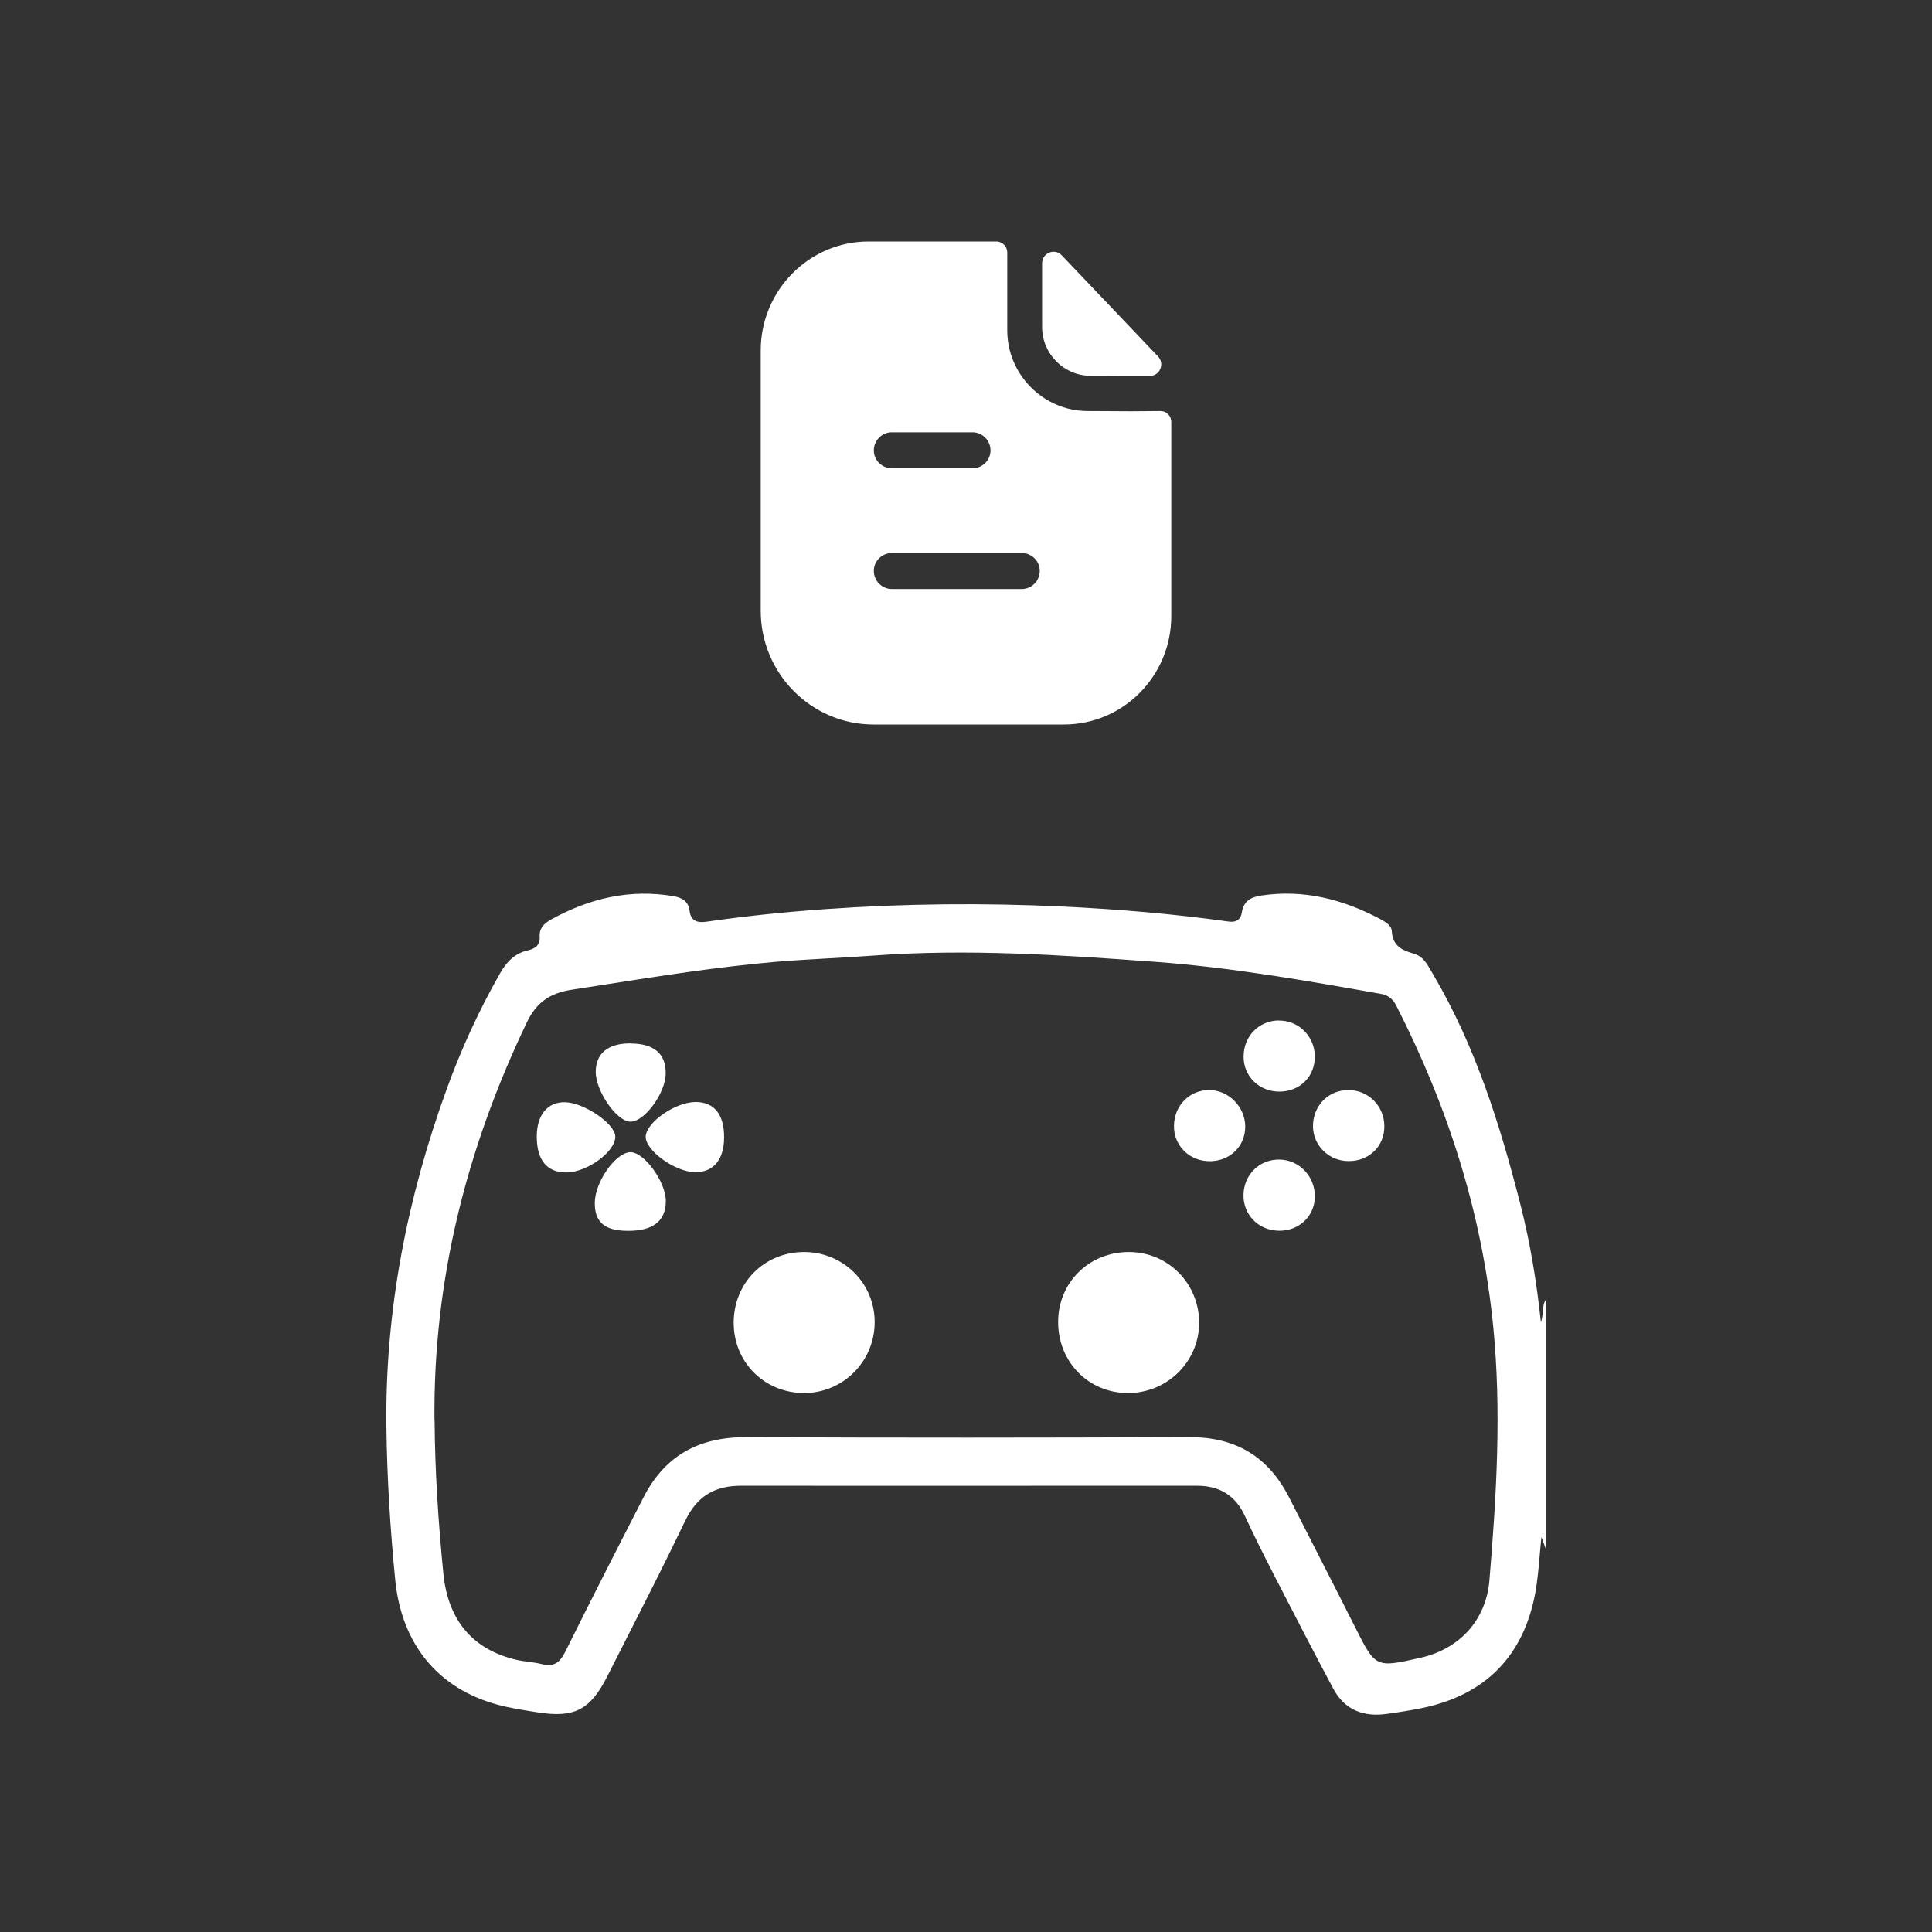 <?xml version="1.0" encoding="UTF-8"?> <svg xmlns="http://www.w3.org/2000/svg" width="80" height="80" viewBox="0 0 80 80" fill="none"><rect x="0" y="0" width="80" height="80" fill="#333333" stroke="none"/><path fill-rule="evenodd" clip-rule="evenodd" d="M42.312 24.39H36.926C36.52 24.39 36.183 24.05 36.183 23.64C36.183 23.23 36.52 22.9 36.926 22.9H42.312C42.718 22.9 43.054 23.23 43.054 23.64C43.054 24.05 42.718 24.39 42.312 24.39ZM36.926 17.9H40.272C40.678 17.9 41.015 18.24 41.015 18.65C41.015 19.06 40.678 19.39 40.272 19.39H36.926C36.52 19.39 36.183 19.06 36.183 18.65C36.183 18.24 36.52 17.9 36.926 17.9ZM47.338 17.026H47.338C47.14 17.028 46.958 17.03 46.817 17.03C46.618 17.03 46.392 17.028 46.138 17.026L46.138 17.026L46.138 17.026H46.138H46.138C45.811 17.023 45.438 17.02 45.015 17.02C43.203 17.01 41.708 15.51 41.708 13.68V10.46C41.708 10.21 41.51 10 41.252 10H35.965C33.5 10 31.5 12.03 31.5 14.51V25.29C31.5 27.89 33.599 30 36.173 30H44.054C46.51 30 48.5 27.99 48.5 25.51V17.47C48.5 17.22 48.302 17.02 48.054 17.02C47.824 17.02 47.571 17.023 47.338 17.026L47.338 17.026ZM45.148 15.559C45.838 15.566 46.797 15.569 47.611 15.566C48.028 15.565 48.24 15.062 47.951 14.759L45.97 12.678L43.965 10.572C43.668 10.261 43.151 10.475 43.151 10.906V13.542C43.151 14.648 44.053 15.559 45.148 15.559ZM63.95 63.983C63.967 64.029 63.983 64.074 64 64.119L64.014 64.128V53.811C63.916 53.948 63.902 54.105 63.886 54.288C63.874 54.429 63.861 54.586 63.806 54.761C63.622 53.026 63.355 51.451 62.963 49.9C62.115 46.576 61.098 43.324 59.344 40.349C59.321 40.31 59.299 40.271 59.277 40.232L59.276 40.231L59.276 40.231C59.097 39.916 58.915 39.594 58.549 39.491C58.05 39.35 57.667 39.166 57.633 38.561C57.619 38.318 57.367 38.173 57.154 38.057C55.618 37.242 54.004 36.821 52.251 37.078C51.8 37.141 51.495 37.306 51.422 37.78C51.369 38.11 51.16 38.202 50.86 38.158C48.583 37.839 46.301 37.65 44.004 37.538C40.724 37.383 37.454 37.412 34.183 37.645C32.526 37.761 30.879 37.931 29.241 38.168C28.873 38.221 28.602 38.134 28.553 37.712C28.51 37.325 28.238 37.17 27.904 37.112C26.097 36.797 24.416 37.194 22.826 38.071C22.56 38.217 22.323 38.425 22.347 38.774C22.371 39.128 22.168 39.283 21.867 39.35C21.315 39.472 20.976 39.83 20.704 40.305C19.832 41.837 19.101 43.431 18.5 45.088C16.862 49.6 15.947 54.233 16 59.045C16.024 61.182 16.16 63.314 16.368 65.447C16.639 68.093 18.141 69.919 20.607 70.588C21.103 70.722 21.615 70.803 22.125 70.883L22.125 70.883L22.255 70.903C23.786 71.145 24.44 70.806 25.147 69.411C25.411 68.889 25.676 68.368 25.941 67.847L25.941 67.846L25.942 67.846L25.942 67.845C26.763 66.23 27.585 64.614 28.369 62.98C28.854 61.962 29.585 61.521 30.68 61.521C34.876 61.525 39.074 61.523 43.272 61.522H43.272H43.273H43.273H43.274H43.275H43.275H43.276H43.276H43.277H43.277C45.374 61.522 47.47 61.521 49.566 61.521C50.501 61.521 51.156 61.919 51.553 62.781C51.931 63.595 52.333 64.4 52.745 65.199L52.911 65.522L52.911 65.522C53.669 66.995 54.43 68.47 55.211 69.929C55.686 70.816 56.475 71.107 57.44 70.966C57.934 70.898 58.428 70.821 58.917 70.719C61.509 70.176 63.094 68.567 63.573 65.951C63.667 65.433 63.712 64.908 63.758 64.373V64.373L63.758 64.373L63.758 64.373L63.758 64.372L63.758 64.372L63.758 64.372L63.758 64.372L63.758 64.372L63.758 64.372L63.758 64.372L63.758 64.371C63.779 64.131 63.8 63.889 63.825 63.644C63.872 63.768 63.913 63.879 63.95 63.983ZM18.359 65.161C18.151 63.053 18.011 60.945 17.996 58.827L17.991 58.822C17.933 53.016 19.319 47.55 21.814 42.336C22.211 41.507 22.764 41.124 23.665 40.984C24.111 40.915 24.558 40.845 25.004 40.775L25.005 40.775L25.006 40.775L25.007 40.775L25.007 40.775L25.008 40.774L25.009 40.774L25.009 40.774L25.01 40.774L25.011 40.774L25.012 40.774C27.363 40.406 29.714 40.038 32.085 39.83C32.836 39.766 33.589 39.724 34.342 39.681L34.342 39.681C34.946 39.648 35.549 39.614 36.15 39.569C40.065 39.278 43.975 39.544 47.875 39.83C51.001 40.063 54.092 40.606 57.178 41.153C57.474 41.206 57.667 41.352 57.813 41.633C59.949 45.815 61.364 50.22 61.829 54.911C62.178 58.425 61.965 61.928 61.674 65.432C61.538 67.085 60.434 68.281 58.82 68.645C56.962 69.065 56.96 69.062 56.116 67.383L56.107 67.366C55.618 66.393 55.123 65.424 54.627 64.454C54.213 63.645 53.799 62.836 53.389 62.025C52.527 60.319 51.17 59.5 49.247 59.51C43.132 59.534 37.018 59.539 30.903 59.51C28.965 59.5 27.546 60.256 26.659 61.977C25.564 64.109 24.474 66.246 23.408 68.393C23.185 68.839 22.938 69.037 22.434 68.907C22.256 68.862 22.071 68.837 21.886 68.813C21.714 68.79 21.541 68.767 21.373 68.727C19.585 68.306 18.553 67.104 18.359 65.161ZM30.38 54.773C30.381 53.122 31.641 51.853 33.282 51.843C34.915 51.839 36.218 53.128 36.218 54.746C36.218 56.37 34.915 57.678 33.302 57.683C31.66 57.683 30.381 56.415 30.38 54.773ZM49.654 54.795C49.663 53.162 48.384 51.853 46.761 51.843H46.766C45.109 51.834 43.82 53.094 43.815 54.727C43.806 56.384 45.061 57.673 46.688 57.683C48.316 57.693 49.639 56.404 49.654 54.795ZM26.005 50.966C25.036 50.966 24.619 50.608 24.629 49.794C24.639 48.946 25.472 47.749 26.082 47.71C26.654 47.671 27.575 48.936 27.57 49.74C27.565 50.559 27.042 50.971 26.005 50.966ZM28.767 48.538C29.532 48.553 29.983 48.025 29.983 47.099C29.988 46.145 29.571 45.631 28.805 45.631C27.967 45.631 26.761 46.469 26.737 47.06C26.717 47.632 27.938 48.519 28.767 48.538ZM22.226 47.06C22.226 46.164 22.676 45.621 23.403 45.641C24.183 45.66 25.448 46.518 25.477 47.046C25.511 47.661 24.333 48.538 23.461 48.548C22.652 48.558 22.226 48.039 22.226 47.06ZM27.565 44.458C27.58 43.634 27.081 43.208 26.102 43.208V43.203C25.181 43.203 24.682 43.61 24.668 44.361C24.653 45.166 25.535 46.445 26.107 46.445C26.688 46.45 27.555 45.267 27.565 44.458ZM52.948 42.258C53.767 42.248 54.426 42.898 54.445 43.721C54.46 44.565 53.84 45.195 52.987 45.2C52.149 45.209 51.49 44.57 51.495 43.751C51.495 42.907 52.125 42.263 52.953 42.253L52.948 42.258ZM55.841 48.078C56.698 48.083 57.333 47.458 57.323 46.624C57.314 45.796 56.664 45.141 55.85 45.136C54.998 45.127 54.353 45.796 54.368 46.663C54.387 47.448 55.036 48.078 55.841 48.078ZM52.982 48.015C53.811 48.025 54.47 48.732 54.445 49.58C54.421 50.38 53.777 50.976 52.948 50.962C52.11 50.947 51.475 50.298 51.49 49.474C51.509 48.635 52.154 48.001 52.982 48.015ZM50.109 48.083C50.943 48.073 51.563 47.458 51.563 46.648C51.558 45.834 50.884 45.146 50.085 45.136C49.261 45.127 48.617 45.776 48.612 46.624C48.602 47.448 49.266 48.093 50.109 48.083Z" fill="white"></path></svg> 